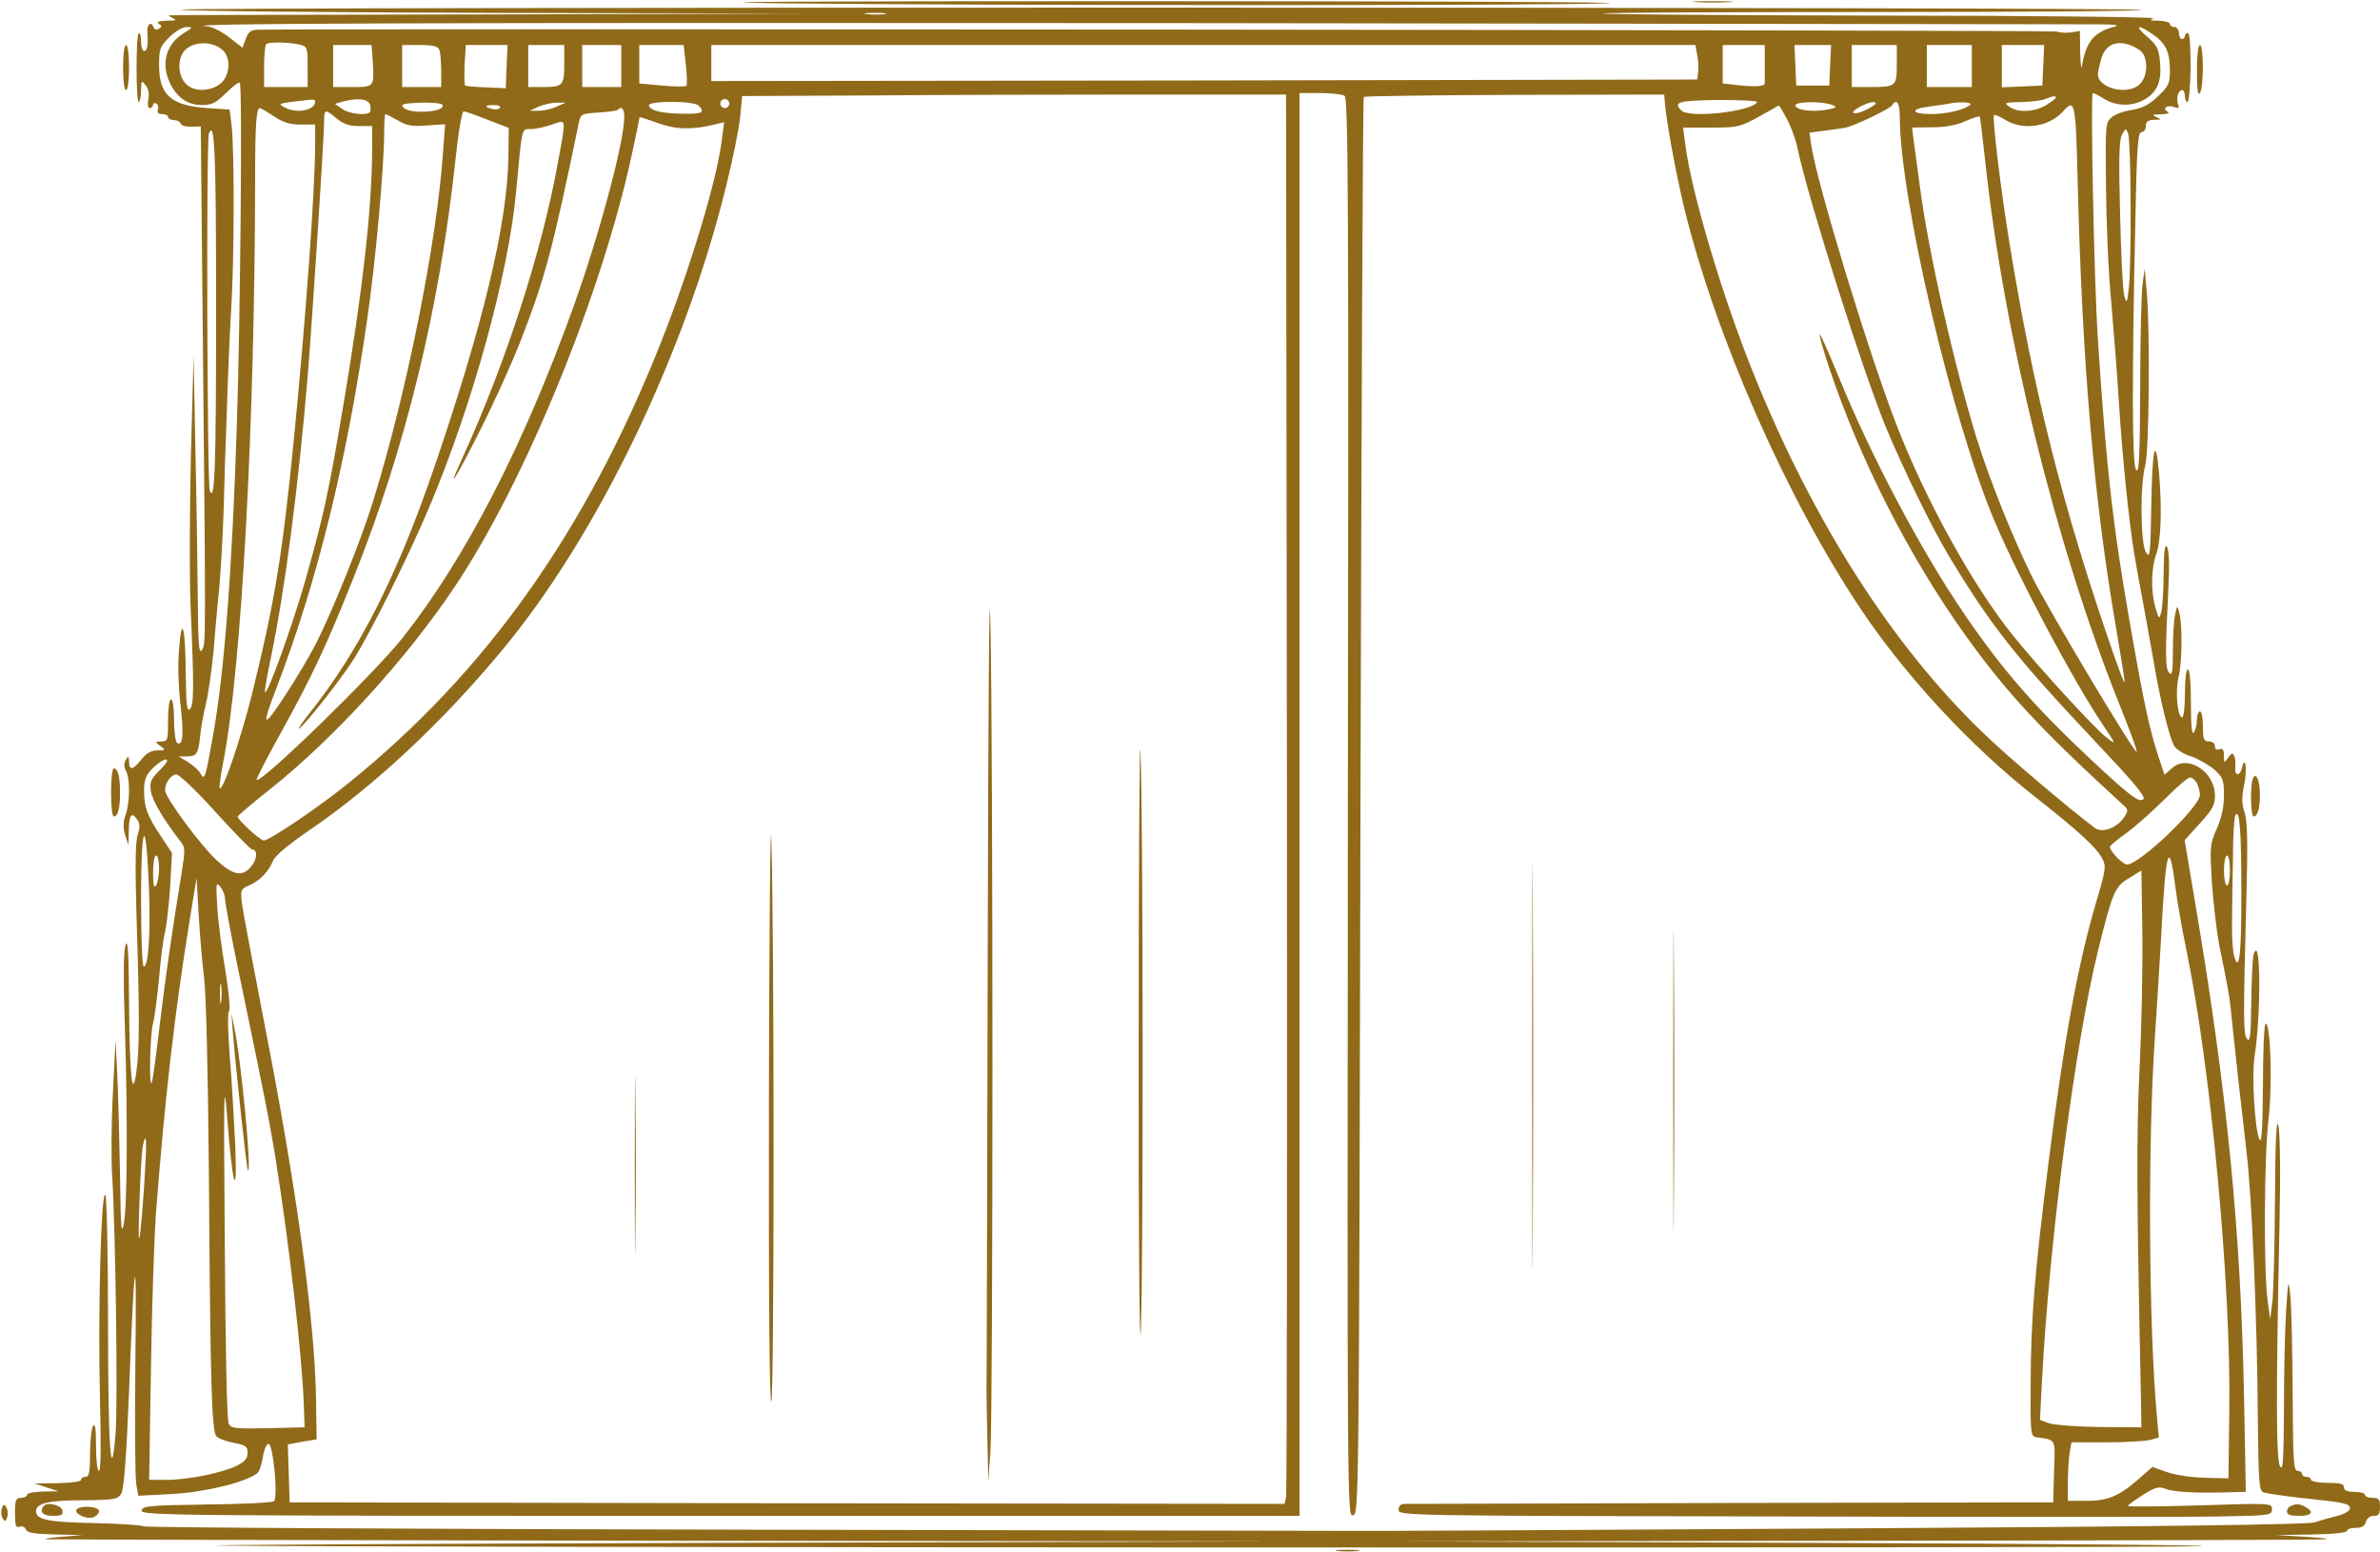 <?xml version="1.0" encoding="UTF-8"?> <svg xmlns="http://www.w3.org/2000/svg" width="793" height="517" viewBox="0 0 793 517" fill="none"><path d="M259 1.099C329.6 1.899 519.2 1.899 536 1.099C543.4 0.699 472.3 0.399 378 0.399C269 0.399 225.6 0.599 259 1.099Z" fill="#906A19"></path><path d="M565.3 0.7C568.5 0.9 573.4 0.9 576.3 0.7C579.2 0.5 576.6 0.4 570.5 0.4C564.5 0.4 562.1 0.5 565.3 0.7Z" fill="#906A19"></path><path d="M60.3 3.2C60.1 3.7 107.3 4.1 165.2 4.3L270.5 4.5L164 4.8C105.4 4.9 57.1 5 56.5 5.1C56 5.1 56.4 5.5 57.5 6C59.1 6.7 58.7 6.9 55.5 6.9C52.9 7 52 7.3 52.9 7.9C54 8.6 54 8.9 52.9 9.6C52.2 10 51.5 9.9 51.2 9.2C50.5 6.9 48.9 8 49.1 10.7C49.4 15.1 49.1 17 48 17C47.5 17 47 15.6 47 14C47 12.3 46.7 11 46.3 11C45.8 11 45.5 16.2 45.5 22.5C45.5 28.8 45.8 34 46.2 34C46.6 34 47 32.3 47 30.2C47.1 26.7 47.1 26.6 48.6 28.5C49.5 29.7 49.8 31.5 49.4 33.2C49.1 34.9 49.3 36 49.9 36C50.5 36 51 35.5 51 34.9C51 34.4 51.5 34.2 52.1 34.5C52.7 34.9 52.9 35.8 52.6 36.6C52.3 37.5 52.8 38 54 38C55.1 38 56 38.4 56 39C56 39.5 56.9 40 57.9 40C59 40 60 40.5 60.2 41.2C60.4 41.8 62 42.3 63.8 42.2L66.9 42.1L67.5 103.8C68.6 217 68.6 214.4 67.3 216.5C66.3 218.1 66 214.9 65.9 199.5C65.8 189 65.5 166.5 65.1 149.5L64.5 118.5L63.6 152C63.2 170.4 63.1 192.9 63.5 202C64.7 229.4 64.6 234.8 63.3 236.2C62.3 237.2 62 234.9 61.9 224.9C61.8 209 60.6 204.4 59.7 215.8C59.2 220.8 59.4 228.3 60.1 234.4C61.3 244.6 61 248.7 59 247.5C58.5 247.2 58 243.8 58 239.9C58 236 57.6 233 57 233C56.4 233 56 236 56 240C56 246.6 55.9 247 53.8 247C51.6 247.1 51.5 247.1 53.4 248.5C55.3 249.9 55.2 250 52.4 250C50.4 250 48.8 250.9 47.1 253C44.3 256.6 43 256.8 43 253.7C42.9 251.8 42.8 251.7 41.9 253.2C41.2 254.4 41.3 255.6 42 256.9C43.4 259.5 43.3 267.6 41.8 271.6C41 273.9 41 275.7 41.7 278.2L42.8 281.5L42.9 276.9C43 271.5 43.8 270.3 45.6 272.9C46.7 274.4 46.7 275.5 45.9 278C45.1 280.2 45 288.5 45.5 305.8C46.5 336.9 46.5 349.2 45.5 356.6C44.1 367 43.2 359.1 43 334.5C42.9 317.1 42.6 312.3 41.8 315C41.1 317.3 41.1 326.8 41.6 342C42.6 373.6 42.4 402.5 41.2 408C40.4 411.6 40.2 408.3 40 391.5C39.8 379.9 39.4 365.1 39.1 358.5L38.5 346.5L37.6 364.2C37.1 373.9 37 386.5 37.4 392.2C38.5 410.1 39.3 468.7 38.5 477.7C37 496 36 482.2 36 441.5C36 418.4 35.6 398.9 35.1 398.1C33.7 396 32.6 437.6 33.3 465.2C33.7 481.2 33.6 490 33 490C32.4 490 32 486.5 32 481.7C32 476.1 31.7 474 31 475C30.5 475.8 30 480 30 484.2C30 490.5 29.7 492 28.5 492C27.7 492 27 492.4 27 493C27 493.6 23.7 494 19.3 494.1L11.5 494.2L15.5 495.5L19.5 496.8L14.3 496.9C11.4 497 9 497.4 9 498C9 498.5 8.1 499 7 499C5.3 499 5 499.7 5 504.1C5 508.3 5.3 509.1 6.5 508.6C7.4 508.3 8.3 508.7 8.6 509.5C9.1 510.7 11.3 511 18.4 511.2L27.5 511.4L20 512C15.9 512.4 14.1 512.7 16 512.8C17.9 512.9 110.8 513.1 222.5 513.3L425.5 513.5L236 514C131.8 514.3 58.9 514.7 74 514.9C124 515.6 718.2 515.8 733 515.1C741 514.8 684.1 514.3 606.5 514L465.5 513.5L618 513.3C701.9 513.2 772.3 513 774.5 512.8C776.7 512.7 774 512.3 768.5 512L758.5 511.4L770.3 511.2C777.3 511.1 782 510.6 782 510C782 509.4 783.3 509 784.9 509C786.9 509 787.9 508.4 788.3 507C788.6 505.8 789.7 505 790.9 505C792.6 505 793 504.4 793 502C793 499.5 792.6 499 790.5 499C789.1 499 788 498.5 788 498C788 497.4 786.4 497 784.5 497C782.1 497 781 496.5 781 495.5C781 494.3 779.7 494 775.5 494C772.5 494 770 493.5 770 493C770 492.4 769.3 492 768.5 492C767.7 492 767 491.5 767 491C767 490.4 766.3 490 765.5 490C764.2 490 764 486.4 763.9 463.7C763.8 449.3 763.5 434.8 763.1 431.5C762.5 425.8 762.4 426.1 761.7 437C761.3 443.3 761 457.9 761 469.5C760.9 486.5 760.7 490.1 759.7 488.5C758.4 486.3 758.3 465.8 759.5 408.8C759.9 390.2 759.7 376.9 759.1 374.8C758.5 372.5 758.1 379.8 758 400C757.9 415.7 757.5 431 757.1 434L756.4 439.5L755.6 433.6C754.2 423.9 754.4 385.6 755.8 373.5C757.2 362.1 756.6 341 754.9 341C754.4 341 754 350.1 754 361.2C753.9 375.6 753.6 381 752.9 379.7C751.3 377 750.2 358.2 751.2 352C753.4 337.9 753.3 310.3 750.9 318C750.5 319.4 750.2 326.6 750.1 334C750 344.7 749.7 347.2 748.8 346.2C747.4 344.8 747.4 340.3 748.5 298C749 280.4 748.8 273.5 747.9 270.7C746.9 267.8 746.9 265.6 747.7 261.7C748.8 256.5 748.2 251.1 747 255.8C746.4 258.7 744.4 258.6 744.8 255.7C744.9 254.5 744.8 252.9 744.5 252C743.9 250.7 743.6 250.8 742.4 252.4C741.1 254.3 741 254.3 741 251.7C741 249.8 740.6 249.2 739.5 249.6C738.6 250 738 249.6 738 248.6C738 247.7 737.2 247 736 247C734.3 247 734 246.3 734 242C734 239.2 733.6 237 733 237C732.5 237 732 238.2 732 239.7C732 241.3 731.5 243.2 731 244C730.3 245 730 241.9 730 234.2C730 227.4 729.6 223 729 223C728.4 223 728 226.3 728 231C728 235.4 727.6 239 727.1 239C725.5 239 724.7 230.2 725.9 225.5C727.1 220.7 727.2 208 726.1 204C725.4 201.6 725.4 201.6 724.7 204.9C724.3 206.7 724 212.1 724 216.8C724 223.7 723.7 225.2 722.8 224.2C721.4 222.8 721.4 218.2 722.5 195.8C722.9 188.4 722.7 183.4 722.1 182.3C721.3 181 721 183.3 720.9 191C720.9 196.8 720.5 202.6 720.1 204C719.4 206.4 719.3 206.3 718.2 202.5C716.6 197.1 716.7 189.3 718.5 184.5C720 180.2 720.4 169.8 719.4 157.7C718.2 144.4 717.1 149.3 716.8 168.2C716.5 184.8 716.4 186.3 715 184C713.2 180.9 713 161.7 714.8 155C716.1 149.9 716.4 110 715.3 97.4L714.6 89.5L713.9 94.5C713.5 97.2 713.1 112.8 713.1 129C713 152.7 712.7 158.1 711.7 156.5C710.4 154.3 710.3 127.3 711.5 72.7C712 48.7 712.3 44 713.6 44C714.4 44 715 43.1 715 42C715 40.5 715.7 40 717.8 39.9C720.2 39.9 720.3 39.8 718.5 39C716.9 38.3 717.1 38.1 720 38.1C722.4 38 723.1 37.7 722.1 37.1C720.3 36 722.3 34.8 724.6 35.7C725.9 36.2 726.2 36 725.7 34.7C725 32.7 725.8 30 727.1 30C727.6 30 728 30.9 728 32C728 33.1 728.4 34 728.9 34C729.3 34 729.8 28.8 729.9 22.5C729.9 15.4 729.6 11 729 11C728.4 11 728 11.4 728 12C728 12.5 727.6 13 727 13C726.5 13 726 12.1 726 11C726 9.9 725.3 9 724.5 9C723.7 9 723 8.5 723 8C723 7.4 721.3 7 719.3 6.9C716.4 6.9 716 6.7 717.5 6.1C718.6 5.7 677.9 5.2 627.1 5.2C576.2 5.1 534.4 4.8 534.2 4.5C533.9 4.2 574.3 4 624 4C673.7 4 714 3.7 713.6 3.3C712.6 2.3 60.9 2.3 60.3 3.2ZM294.8 4.7C293.3 4.9 290.6 4.9 288.8 4.7C287 4.5 288.2 4.3 291.5 4.3C294.8 4.3 296.3 4.5 294.8 4.7ZM698.5 8.1C704.7 8.1 706.6 8.4 704.5 8.9C697.8 10.6 695 13.9 693.7 22C693.5 23.4 693.2 21.3 693.1 17.4L693 10.3L690 10.8C688.4 11 686.2 10.9 685.3 10.5C684 10 106.7 9.5 85.7 9.9C83.5 10 82.7 10.7 81.9 12.9L80.8 15.9L76.3 12.4C73.9 10.5 70.6 8.9 69.2 8.8C55.7 7.8 137 7.5 391.5 7.7C555.4 7.9 693.6 8.1 698.5 8.1ZM61.3 11C55.4 14.6 53.5 21.1 56.6 27.6C58.9 32.5 62.5 35 67.3 35C70.6 35 71.9 34.3 75.3 31C77.5 28.8 79.6 27.2 79.9 27.6C80.8 28.4 80.1 106.2 78.9 142C77.3 190.8 74.7 224.6 70.9 245.5C68.4 259.4 68.2 260.1 66.8 257.7C66.3 256.7 64.4 255 62.7 253.9L59.5 252H62.2C65.5 252 66.1 251.1 66.7 245.2C66.9 242.6 67.8 237.8 68.6 234.5C69.4 231.2 70.5 223.5 71.1 217.5C71.6 211.4 72.4 202 73 196.5C73.5 191 74.2 179.3 74.5 170.5C74.7 161.7 75.2 146.4 75.6 136.5C75.9 126.6 76.5 111.7 77 103.5C78.1 86.5 78.1 50.3 77.2 42L76.5 36.5L69 36C57 35.2 53 31.6 53 21.8C53 16.3 53.3 15.5 56.4 12.4C58.3 10.5 60.8 9 62.2 9C64.3 9 64.3 9.2 61.3 11ZM717.1 11.3C721.5 14.2 723 17.3 723 23.4C723 27.8 722.6 28.7 719 32.1C716.1 34.9 713.9 36 710.5 36.6C708 36.9 704.9 38 703.7 39C701.5 40.8 701.5 41.3 701.7 62.2C701.8 73.9 702.5 90.9 703.4 100C704.2 109.1 705.4 124.4 706 134C707.1 151.9 709.5 175.2 711.2 185C711.7 188 713 195.2 714.1 201C715.2 206.8 716.7 215.5 717.6 220.5C719.7 233 722.9 246.1 724.5 248.6C725.2 249.7 727.7 251.3 730.1 252C732.5 252.8 735.9 254.8 737.7 256.3C740.7 259 741 259.7 741 265C741 268.9 740.2 272.5 738.6 276.1C736.3 281.3 736.3 282.1 737 294.2C737.5 301.2 738.6 310.4 739.4 314.7C742.3 328.8 743 332.4 743.5 338.5C744.3 346.4 746.6 367.3 748.5 383.5C750.3 398.2 752.1 439.4 752.3 473.4C752.5 492.6 752.7 496.4 754 497.1C754.8 497.5 760.5 498.3 766.5 499C781 500.5 783 500.9 783 502.5C783 503.3 781.2 504.4 778.8 505C776.4 505.6 772.9 506.6 771 507.2C768.6 507.9 717.2 508.6 611.5 509.2C525.7 509.7 453.7 510.1 451.5 510C449.3 510 357.9 509.8 248.3 509.6C138.8 509.4 48.6 508.9 48 508.5C47.3 508.1 39.9 507.6 31.4 507.4C16.2 507.1 12 506.3 12 503.5C12 500.8 16.1 499.8 27.7 499.8C38.2 499.7 39.2 499.5 40.4 497.6C41.3 496.1 42.1 485.8 43 463.5C44.8 416.2 45.6 412.8 45.1 454.1C44.9 474.2 45 492.4 45.4 494.5L46.1 498.3L57.5 497.7C68.4 497.1 81.9 493.8 85.7 490.8C86.4 490.3 87.2 487.8 87.6 485.4C88 482.8 88.8 481 89.5 481C91 481 92.7 498.7 91.3 500.1C90.8 500.6 80.8 501.1 69 501.2C49.5 501.5 47.5 501.7 47.2 503.2C46.9 504.9 56.6 505 239.9 505H433V268V31H439.8C443.5 31 447.2 31.4 448 31.9C449.2 32.7 449.4 63.5 449.1 269C448.9 504.1 448.9 505.2 450.8 504.8C452.8 504.5 452.8 502.9 453.3 268.7C453.6 139 454.1 32.6 454.4 32.3C454.7 32 477.3 31.7 504.7 31.6L554.5 31.5L554.7 34C555.2 40.4 558.4 57.7 561.1 69C571.7 112.4 595.4 166.2 620.2 203.2C635 225.3 656.7 248.7 678 265.4C692.5 276.8 698.6 282.4 700.5 286.1C701.8 288.5 701.6 289.9 698.5 300.3C692.2 321.8 687.7 346.4 682.6 387C677.9 424.2 676.7 439.3 676.6 460.5C676.5 477.7 676.6 478.5 678.5 478.8C685.2 479.8 684.8 479 684.4 490.2L684.1 500.5L577.3 500.7C518.6 500.9 469.5 501 468.3 501C466.7 501 466 501.6 466 503C466 504.9 467.2 505 593.8 505.2C664 505.4 729.5 505.4 739.3 505.2C756.5 504.9 757 504.8 757 502.8C757 500.8 756.9 500.7 733 501.5C719.8 501.9 709 502 709 501.7C709 501.4 711.2 499.8 713.9 498.1C717.8 495.6 719.2 495.1 721.2 495.9C724.1 497 730 497.4 740.4 497.2L748.3 497L747.7 465.2C746.6 409.7 742 363.2 731.4 300.7L727.9 279.9L732.9 274.4C737.2 269.7 738 268.2 738 265C738 257 728.7 251.1 723.6 256L721.2 258.1L719.1 251.8C716.2 242.9 714.4 234.6 710 209.5C704 175.4 701.8 156.1 699 113C697.7 93.5 696.5 31 697.3 31C697.7 31 699.4 31.9 701.2 33C705.4 35.5 710.6 35.5 714.8 33C718.9 30.5 720.3 26.9 719.7 20.5C719.3 16.3 718.7 15.1 715.5 12.3C711.1 8.5 712.1 7.9 717.1 11.3ZM74.2 16.7C77.1 19.3 76.6 25.4 73.4 27.9C70 30.6 64.6 30.6 62 28C59.3 25.3 59 20 61.3 17.1C64.1 13.7 70.7 13.5 74.2 16.7ZM100 14.9C102.4 15.5 102.5 15.9 102.5 22.3V29H95.3H88V22.2C88 18.4 88.3 15 88.7 14.7C89.5 13.9 96.5 14 100 14.9ZM712.8 16.6C715.8 18.5 715.9 25.1 713 28C709.1 31.9 699 29.5 699 24.7C699 24.1 699.5 21.8 700.1 19.7C701.6 14 706.8 12.7 712.8 16.6ZM124.2 20.4C124.7 29 124.7 29 117.4 29H111V22V15H117.4H123.8L124.2 20.4ZM146.4 16.6C146.7 17.5 147 20.6 147 23.6V29H140.5H134V22V15H139.9C144.3 15 145.9 15.4 146.4 16.6ZM168.8 22.2L168.5 29.4L162 29.1C158.5 29 155.3 28.7 155 28.5C154.7 28.3 154.7 25.2 154.8 21.6L155.2 15H162.1H169.1L168.8 22.2ZM188 21.4C188 28.6 187.6 29 180.4 29H176V22V15H182H188V21.4ZM207 22V29H200.5H194V22V15H200.5H207V22ZM228.5 21.5C228.9 25.1 229 28.3 228.7 28.6C228.4 28.9 224.7 28.9 220.6 28.5L213 27.8V21.4V15H220.4H227.8L228.5 21.5ZM565.5 18.4C565.9 20.2 566 22.8 565.8 24.1L565.5 26.5L401.3 26.8L237 27V21V15H401H564.9L565.5 18.4ZM588 21C588 24.3 588 27.3 588 27.7C588.1 28.8 584.9 29 579.3 28.4L574 27.8V21.4V15H581H588V21ZM609.8 21.7L609.5 28.5H604H598.5L598.2 21.7L597.9 15H604H610.1L609.8 21.7ZM632 21.4C632 28.8 631.8 29 622.9 29H617V22V15H624.5H632V21.4ZM657 22V29H649.5H642V22V15H649.5H657V22ZM680.8 21.7L680.5 28.5L673.8 28.8L667 29.1V22V15H674H681.1L680.8 21.7ZM428.8 264C428.9 391.9 428.8 497.5 428.5 498.8L428 501L262.2 500.8L96.5 500.5L96.2 490.9L95.9 481.2L100.7 480.3L105.5 479.5L105.3 466C104.9 440.1 98.8 395.5 88 340.5C84.3 321.2 80.9 303.4 80.6 300.9C80.1 296.5 80.2 296.2 82.9 295C86.4 293.6 89.5 290.4 90.9 286.9C91.5 285.2 95.9 281.5 103.2 276.5C125 261.6 147.4 240.6 167.4 216.5C199.1 178.3 228.1 118.2 241.9 62.2C244.1 53.4 246.2 43 246.6 39.1L247.3 32L289.4 31.8C312.5 31.6 353.3 31.5 380 31.5H428.5L428.8 264ZM685 32.5C685 32.8 683.5 33.9 681.8 35C677.9 37.4 672.2 37.6 669.4 35.5C667.7 34.2 668 34.1 673.5 34C676.8 33.9 680.4 33.5 681.5 33C683.9 32 685 31.8 685 32.5ZM105 33.8C105 36.8 98.7 38 94.7 35.7C92.7 34.6 92.9 34.5 97.5 33.9C100.3 33.6 103.1 33.2 103.8 33.2C104.4 33.1 105 33.4 105 33.8ZM123.3 34.9C123.6 36 123.5 37.1 123.2 37.4C122 38.6 116.3 37.9 114 36.3L111.6 34.6L114 33.9C119.1 32.5 122.7 32.9 123.3 34.9ZM243 34.5C243 35.3 242.3 36 241.5 36C240.7 36 240 35.3 240 34.5C240 33.7 240.7 33 241.5 33C242.3 33 243 33.7 243 34.5ZM585.5 34C583.5 37.2 562.9 39.5 560.2 36.8C557.4 34 559.1 33.5 572.5 33.3C579.9 33.3 585.8 33.6 585.5 34ZM147.4 34.9C148.9 37.3 136.8 38.2 134.5 35.9C133.3 34.7 134.1 34.5 140 34.2C143.7 34.1 147.1 34.4 147.4 34.9ZM185.5 35.5C183.9 36.3 181.2 36.9 179.5 36.9H176.5L179.5 35.5C181.2 34.8 183.9 34.2 185.5 34.2H188.5L185.5 35.5ZM232.8 35.2C235 37.4 234 38 227.8 37.9C220.5 37.8 216.8 36.9 216.2 35.2C215.7 33.5 231.1 33.5 232.8 35.2ZM610.5 35C612.2 35.6 612 35.9 608.9 36.5C604.1 37.4 598.7 36.8 598.2 35.2C597.8 33.8 607.1 33.6 610.5 35ZM625 34.5C625 34.7 623.6 35.7 621.9 36.5C617.9 38.6 615.6 37.8 619.5 35.7C622.4 34.1 625 33.5 625 34.5ZM633 38.9C633 65.9 650.6 140.9 664.7 173.9C672.8 193 690.8 226.7 700.3 240.9C705.2 248.2 705.2 248.3 701.9 245.7C698.1 242.9 678.9 221.9 670.8 211.8C657.5 195.4 641.3 166.1 631.7 141C622.4 116.9 605.5 61.4 603.5 48.4L602.9 44.2L608.2 43.5C611.1 43.1 614.2 42.7 615 42.5C617.7 42 629.7 36.3 630.4 35.1C631.9 32.7 633 34.2 633 38.9ZM656.5 34.9C654.6 36.6 648.6 38 643.4 38C636.7 38 636.3 36.3 642.8 35.5C645.4 35.2 648.2 34.7 649 34.6C652.4 33.8 657.4 34 656.5 34.9ZM166.6 35.9C166.3 36.4 165.1 36.6 164 36.3C161.2 35.6 161.5 35 164.6 35C166 35 166.9 35.4 166.6 35.9ZM595.3 39.5C596.7 42 598.4 46.6 599 49.7C602.5 66.4 620.6 123.4 628.3 142.2C634.2 156.3 643.6 175.6 649.1 184.8C663.3 208.4 671.6 218.9 698 246.9C710.4 260 715 265.4 714.2 266.2C712.8 267.6 709.8 265.3 696 252.4C677.7 235.2 667.1 223 654.8 205C640.2 183.7 623.4 152 612.5 125.2C609.3 117.4 606.5 111.1 606.3 111.4C606.1 111.6 607.5 116.7 609.5 122.6C619.8 153.4 636.1 185.4 654.9 211.7C668.7 230.9 679.8 242.9 707.9 268.6C709.1 269.7 709.1 270.2 707.7 272.3C705.4 275.8 700.5 277.6 698.1 275.9C690.4 270.2 668.7 251.9 660.6 244C630.7 215.2 604.5 174.4 584.6 125.3C574 99.2 563.5 64 561.5 47.9L560.8 42.5H570.2C579 42.5 579.8 42.3 586 38.9C589.6 36.9 592.6 35.2 592.7 35.1C592.8 35.1 594 37 595.3 39.5ZM692.3 61.7C693.8 121.2 697.7 166.6 705 208.8C706.6 218.4 708 226.7 707.9 227.3C707.9 228 706.1 223.3 703.9 217C687.3 169 677.6 130.7 669.5 80.7C666.7 63.6 663.7 38.9 664.4 38.3C664.6 38.1 666.3 38.8 668.1 39.9C674.1 43.6 682.7 42.3 687.4 37.1C691.4 32.7 691.6 33.7 692.3 61.7ZM91.2 38.7C94.3 40.8 96.6 41.5 100.2 41.5H105V48C105 63.2 101.9 106 97.9 146.5C94.1 185 91.5 200.7 83.9 231.5C80.1 246.5 74.3 263.6 73.2 262.6C73 262.3 73.5 258.4 74.4 253.8C80.5 222.6 84.9 141.2 85 60.3C85 41.3 85.4 36 86.6 36C86.9 36 88.9 37.2 91.2 38.7ZM208 39C208 47.2 199.7 78.3 191 102.4C174.4 148.5 155.2 185.8 134.3 212.3C125 224.1 86.9 261.2 85.5 259.8C85.3 259.6 88.7 252.9 93.1 245C104.1 225.1 108.7 215.3 117.9 192.2C135.1 149.2 146.4 103 151.7 53.7C152.7 44.2 153.9 37 154.5 37.1C155 37.1 158.7 38.4 162.5 39.9L169.5 42.6L169.4 52.1C169.1 74.5 160.9 108.5 144.2 157.1C132.2 192 119.6 216.8 103.6 237C100.8 240.5 99 243.1 99.7 242.7C101.6 241.5 113 227.1 117.6 220C123.2 211.3 135.4 186.8 142.8 169.5C157.3 135.4 169.5 91.2 172 63.6C174 41.9 173.7 43 176.9 43C178.5 43 181.6 42.3 183.9 41.5C188.8 39.8 188.7 38.9 185.9 54.1C180.7 83.2 168.7 120.4 154.5 151.6C148.2 165.3 151.4 160.4 160.3 142.7C165 133.3 170.9 120.2 173.4 113.7C181.6 92.7 184.1 83.3 192.8 41.2C193.5 37.9 193.6 37.9 199.3 37.5C202.6 37.3 205.4 36.9 205.8 36.6C207.1 35.2 208 36.2 208 39ZM112.2 39.5C114.4 41.3 116.3 42 119.6 42H124V49.2C124 68.8 120.9 96.4 114.4 135C109.4 164.7 107.9 171.6 101.4 194.5C97 209.6 89.1 231.5 88.3 230.6C88.1 230.4 89 224.9 90.4 218.4C94.9 196.6 99.4 162.5 102.5 125.5C104 107.1 108 46.1 108 40.2C108 36.3 108.4 36.3 112.2 39.5ZM132.5 40.1C135.4 41.8 137.2 42.2 142.2 41.8L148.3 41.4L147.6 50.9C145.5 81.1 135.4 131.3 124.3 167C120.5 179.5 111 203 105.5 214C103.6 217.8 98.9 225.8 95 231.7C87.6 243 87 242.5 92 229.5C105.6 194.1 115.5 154.1 122.4 106C125.1 87.7 128 55.4 128 44.4C128 40.9 128.2 38 128.4 38C128.7 38 130.5 39 132.5 40.1ZM661.5 54C667.6 110.9 685 181.7 705.8 233.7C709.6 243.2 712.4 250.7 711.9 250.5C710.2 249.4 682.9 203.7 677.2 192.4C670.7 179.3 663 160.1 658.6 146C650.9 120.9 642.4 83.3 639.6 61.5C638.7 54.9 637.8 47.9 637.5 46L637.1 42.5L643.8 42.4C648.2 42.4 652 41.7 655 40.3C657.5 39.2 659.6 38.6 659.7 38.9C659.8 39.2 660.6 46 661.5 54ZM219.5 41.1C225.4 43.2 230.7 43.3 238.4 41.4L241.3 40.7L240.5 46.6C238.9 59.9 230 89.4 220.1 114.4C195.2 177 162 223.9 116.1 260.9C106.5 268.7 89.8 280 87.9 280C86.6 280 78.9 272.8 79.2 272C79.4 271.6 84.2 267.5 90 262.9C111.5 245.8 135.6 219.3 151.5 195.5C175 160.4 200.4 98.2 210.5 51.6C211.9 45.2 213 39.8 213 39.5C213 38.8 212.9 38.8 219.5 41.1ZM72 101.5C72 155.9 71.6 167.7 69.9 163.5C69 161.1 68.7 46.9 69.6 44.5C71.5 39.6 72 50.3 72 101.5ZM709.9 68.5C710 80.6 709.7 93 709.3 96C708.7 101.1 708.6 101.3 707.8 98.5C707.3 96.8 706.7 84.7 706.4 71.4C705.9 52.9 706.1 46.7 707 44.9C708.3 42.6 708.3 42.6 709.1 44.5C709.5 45.6 709.9 56.4 709.9 68.5ZM53.3 256.5C50.2 259.6 49.8 260.5 50.3 263.7C50.9 266.9 54.4 272.9 59.9 280C61.8 282.4 61.8 282.9 60.4 291.5C57.4 309.8 55 326.4 53 343.2C51.9 352.6 50.8 360.6 50.5 360.8C49.6 361.8 50 344.5 51 340.9C51.5 339 52.4 332.2 53 325.9C53.5 319.6 54.4 312.7 55 310.5C55.5 308.3 56.3 301.5 56.7 295.3L57.3 284.2L53.7 278.7C49 271.7 48 268.9 48 263.4C48 259.7 48.6 258.3 50.9 255.9C52.5 254.3 54.5 253 55.3 253C56.2 253 55.5 254.3 53.3 256.5ZM71.8 270.5C78.1 277.4 83.5 283 84 283C85.8 283 85.8 286 83.9 288.4C80.9 292.3 77.7 291.7 72.1 286.5C66.7 281.5 55 265.6 55 263.3C55 260.8 57 258 58.8 258C59.7 258 65.6 263.6 71.8 270.5ZM732 260.9C732.5 262 733 263.7 733 264.8C733 268.8 712.9 288 708.7 288C707.3 288 703 283.6 703 282.1C703 281.7 705.6 279.6 708.8 277.3C711.9 275 717.6 269.9 721.5 266C725.3 262.2 729 259 729.7 259C730.4 259 731.4 259.9 732 260.9ZM746.8 296.5C746.9 317.8 746.1 324.5 744.4 318.5C743.9 316.8 743.6 311.7 743.7 307C743.7 302.3 743.9 292.7 744 285.6C744 278.5 744.4 272.2 744.8 271.6C746.2 269.2 746.8 276.5 746.8 296.5ZM49.6 295C50.2 310.9 49.5 322 47.9 322C47.4 322 47 312.3 47 299.8C47 273.9 48.6 270.9 49.6 295ZM53 289.2C53 291.6 52.5 294.2 52 295C51.3 296.1 51 294.8 51 290.7C51 287.6 51.4 285 52 285C52.6 285 53 286.9 53 289.2ZM724.9 296.1C725.5 300.7 727.1 309.9 728.5 316.5C736.7 356.4 743.3 427.4 742.8 469.5L742.5 492.5L734.6 492.3C730.2 492.2 724.7 491.4 722 490.4L717.2 488.7L712.6 492.7C706.2 498.4 702.3 500 695.1 500H689V493.7C689 490.3 689.3 485.9 689.6 484L690.2 480.5H701.8C708.3 480.5 714.8 480.1 716.4 479.7L719.3 478.9L718.7 472.2C715.9 441.8 715.6 380.7 718 345.5C718.5 338.3 719.4 323.9 720 313.5C721.6 282.5 722.7 278.5 724.9 296.1ZM743 290C743 292.7 742.6 295 742 295C741.5 295 741 292.7 741 290C741 287.2 741.5 285 742 285C742.6 285 743 287.2 743 290ZM712.9 355.5C711.8 379.2 711.9 396.9 713.4 468.5L713.5 475.5L699.5 475.4C691.8 475.3 684.2 474.7 682.6 474.1L679.7 473L680.4 459.7C682.8 413.5 691.4 347.7 699.1 316.5C703.9 297.1 704.7 295.3 709.3 292.6L713.5 290L713.8 309.8C714 320.6 713.6 341.2 712.9 355.5ZM68 325.8C68.7 331 69.3 357.5 69.6 391C70.1 462.3 70.5 477 72.2 478.6C72.9 479.3 75.5 480.2 78 480.7C81.9 481.4 82.5 481.9 82.5 484C82.5 485.9 81.6 486.9 78.9 488.3C73.9 490.7 62.7 493 55.6 493H49.7L50.3 455.7C50.6 435.3 51.4 412.4 51.9 405C54.9 365.9 58.1 338.3 63.2 306.5L65.5 292.5L66.2 304.8C66.6 311.6 67.4 321 68 325.8ZM75 299.6C75 300.8 77 311.6 79.5 323.6C87.9 364 89.8 373.4 91.9 386.5C96.3 414.2 100.6 451 101.2 467.5L101.5 475.5L89.3 475.8C78.5 476 77 475.9 76.2 474.3C75.6 473.2 75.1 448.2 74.9 414.5C74.5 363 74.6 358.3 75.7 372.3C77.4 394.7 79.1 400.9 78.4 382C78 374 77.3 360.7 76.6 352.5C75.9 343.7 75.8 337.2 76.3 336.9C76.8 336.5 76.3 330.7 75.1 323.4C73.9 316.3 72.6 306.7 72.4 302C71.9 294.2 72 293.7 73.4 295.4C74.3 296.5 75 298.4 75 299.6ZM73.7 333.7C73.5 335.3 73.3 334 73.3 331C73.3 328 73.5 326.7 73.7 328.2C73.9 329.8 73.9 332.2 73.7 333.7ZM48 395.6C47.4 404.4 46.7 411.9 46.4 412.5C45.8 414 46.9 384.9 47.6 381.7C48.9 375.9 49 380.2 48 395.6Z" fill="#906A19"></path><path d="M510.5 355.5C510.5 416 510.6 440.6 510.7 410.2C510.9 379.7 510.9 330.2 510.7 300.2C510.6 270.1 510.5 295 510.5 355.5Z" fill="#906A19"></path><path d="M557.5 359.999C557.5 404.799 557.6 423.199 557.7 400.799C557.9 378.299 557.9 341.699 557.7 319.299C557.6 296.799 557.5 315.199 557.5 359.999Z" fill="#906A19"></path><path d="M14.7 501.6C12.9 503.5 14.2 505 17.6 505C20.4 505 21.1 504.7 20.8 503.2C20.5 501.5 16 500.3 14.7 501.6Z" fill="#906A19"></path><path d="M763.3 501.7C762.6 501.9 762 502.8 762 503.6C762 504.6 763.2 505 766 505C770.3 505 771.2 503.7 768.1 502C766 500.9 765.2 500.9 763.3 501.7Z" fill="#906A19"></path><path d="M25.5 502.899C24.7 504.299 28.7 506.199 31 505.499C32.1 505.099 33 504.199 33 503.399C33 501.799 26.5 501.399 25.5 502.899Z" fill="#906A19"></path><path d="M329.1 318C328.9 395.3 328.8 460.3 328.7 462.5C328.7 464.7 328.8 472.6 329 480L329.3 493.5L330 483.5C330.9 471 330.9 248 330 207.5C329.6 189.2 329.3 232.1 329.1 318Z" fill="#906A19"></path><path d="M379.4 348C379.3 409.3 379.7 452.3 380.1 443.5C381 424 380.9 270 380 250.5C379.7 242.8 379.4 286.7 379.4 348Z" fill="#906A19"></path><path d="M256.2 366C256.1 433.1 256.4 468 257 467C258 465.4 258 309.1 257 279.5C256.7 270.7 256.3 309.6 256.2 366Z" fill="#906A19"></path><path d="M211.5 388.499C211.5 414.899 211.6 425.599 211.7 412.199C211.9 398.799 211.9 377.199 211.7 364.199C211.6 351.199 211.5 362.099 211.5 388.499Z" fill="#906A19"></path><path d="M77.5 343C78.7 357.5 82.2 389.5 82.6 389.9C84 391.3 80.3 352.4 78 342L77.1 337.5L77.5 343Z" fill="#906A19"></path><path d="M41 22.5C41 26.8 41.4 30 42 30C42.6 30 43 26.8 43 22.5C43 18.2 42.6 15 42 15C41.4 15 41 18.2 41 22.5Z" fill="#906A19"></path><path d="M732 23.7C732 29.8 732.3 32 733 31C734.3 29 734.3 15 733 15C732.4 15 732 18.6 732 23.7Z" fill="#906A19"></path><path d="M37 264C37 268.4 37.4 272 37.9 272C39.3 272 40 269.3 40 264C40 258.7 39.3 256 37.9 256C37.4 256 37 259.6 37 264Z" fill="#906A19"></path><path d="M750.6 259.5C749.7 262 749.9 272 750.9 272C752.2 272 753 269.3 753 264.7C753 259.8 751.6 256.9 750.6 259.5Z" fill="#906A19"></path><path d="M0.6 502.5C0.3 503.4 0.4 504.9 0.8 505.7C1.6 507 1.8 507 2.4 505.5C2.7 504.6 2.6 503.1 2.2 502.3C1.4 501 1.2 501 0.6 502.5Z" fill="#906A19"></path><path d="M445.8 516.7C447.5 516.9 450.5 516.9 452.3 516.7C454 516.5 452.6 516.3 449 516.3C445.4 516.3 444 516.5 445.8 516.7Z" fill="#906A19"></path></svg> 